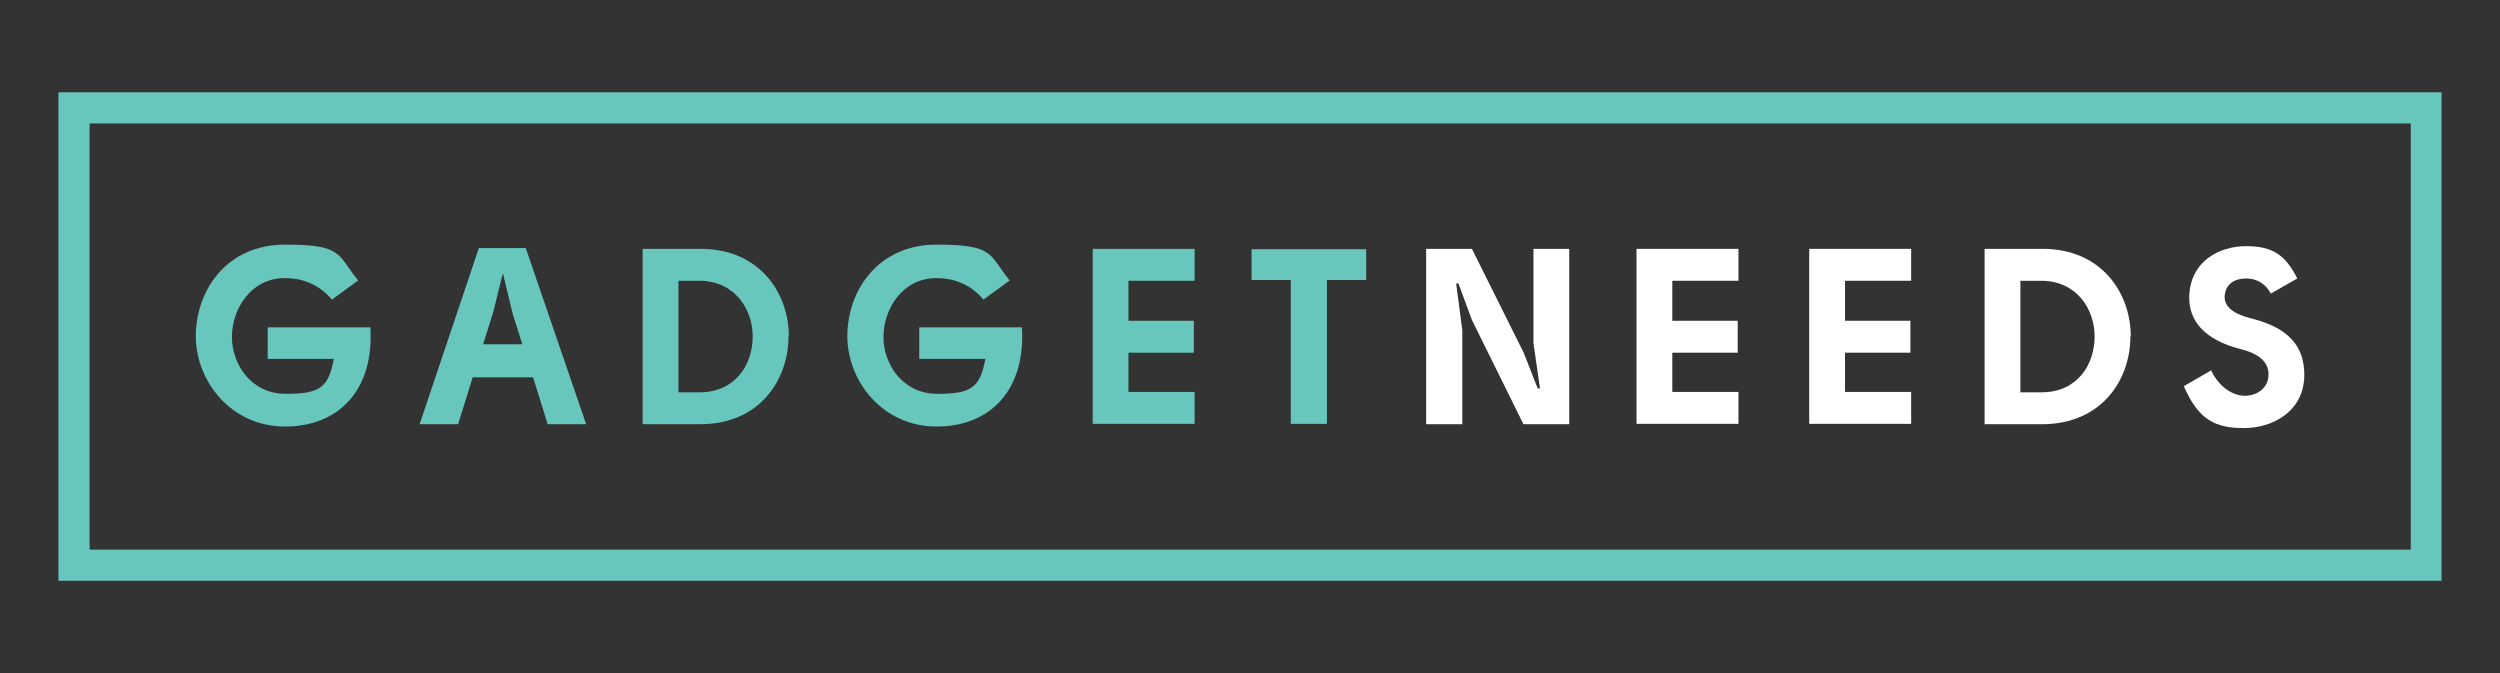 <?xml version="1.0" encoding="UTF-8"?>
<svg id="Layer_1" xmlns="http://www.w3.org/2000/svg" version="1.1" viewBox="0 0 650 175" width="650" height="175">
  <rect x="0" y="0" width="650" height="175" fill="#333333" stroke="none"/>
  <!-- Generator: Adobe Illustrator 29.0.0, SVG Export Plug-In . SVG Version: 2.1.0 Build 186)  -->
  <defs>
    <style>
      .st0 {
        fill: #fff;
      }

      .st1 {
        fill: #67c7bc;
      }
    </style>
  </defs>
  <g>
    <path class="st1" d="M93,73l-6.7,4.9c-3.6-4.3-8.2-5.6-12.2-5.6-9,0-13.8,8.2-13.8,15.3s5,14.8,14,14.8,11.1-1.7,12.5-9.1h-17.2v-8.2h26.7c1,16.4-8.3,25.8-22.2,25.8s-23.1-11.6-23.2-23.4c0-12.1,8.1-23.9,23.2-23.9s13.5,2.5,19,9.3Z"/>
    <path class="st1" d="M138.5,98.1h-15.6l-3.8,12.2h-10l15.4-45.8h12.2l15.7,45.8h-10l-3.8-12.2ZM130.7,71.2l-2.5,10.1-2.6,8.2h10.2l-2.5-7.9-2.5-10.4h-.1Z"/>
    <path class="st1" d="M205,87.5c0,11.4-7.6,22.8-23,22.8h-14.9v-45.6h14.9c15.4-.1,23.1,11.4,23.1,22.8ZM195.7,87.5c0-7.2-4.7-14.4-13.7-14.5h-5.6v29h5.5c9.3,0,13.8-7.2,13.8-14.5Z"/>
    <path class="st1" d="M262.4,73l-6.7,4.9c-3.6-4.3-8.2-5.6-12.2-5.6-9,0-13.8,8.2-13.8,15.3s5,14.8,14,14.8,11.1-1.7,12.5-9.1h-17.2v-8.2h26.7c1,16.4-8.3,25.8-22.2,25.8s-23.1-11.6-23.2-23.4c0-12.1,8.1-23.9,23.2-23.9s13.5,2.5,19,9.3Z"/>
    <path class="st1" d="M310.6,73h-17.2v10.4h17v8.3h-17v10.2h17.2v8.3h-26.5v-45.5h26.5v8.3Z"/>
    <path class="st1" d="M355.2,64.8v8h-10.2v37.4h-9.4v-37.4h-10.2v-8h29.8Z"/>
    <path class="st0" d="M382.7,64.7l13.5,27.1,3.6,9.2h.6c0,0-1.7-11.8-1.7-11.8v-24.5h9.3v45.6h-11.9l-13.4-27.1-3.5-9.5h-.6c0,0,1.6,12.2,1.6,12.2v24.4h-9.4v-45.6h11.9Z"/>
    <path class="st0" d="M452,73h-17.2v10.4h17v8.3h-17v10.2h17.2v8.3h-26.5v-45.5h26.5v8.3Z"/>
    <path class="st0" d="M496.9,73h-17.2v10.4h17v8.3h-17v10.2h17.2v8.3h-26.5v-45.5h26.5v8.3Z"/>
    <path class="st0" d="M553.9,87.5c0,11.4-7.6,22.8-23,22.8h-14.9v-45.6h14.9c15.4-.1,23.1,11.4,23.1,22.8ZM544.6,87.5c0-7.2-4.7-14.4-13.7-14.5h-5.6v29h5.5c9.3,0,13.8-7.2,13.8-14.5Z"/>
    <path class="st0" d="M590.4,76.3c-1.7-3.1-4.3-3.9-6.4-3.9-2.7,0-5.4,1.2-5.6,4.7-.1,3.4,3.9,4.9,6.6,5.6,7.1,1.8,14.5,5.2,14.1,15.5-.4,8.9-8.3,13.1-15.7,13.1s-11.8-2.1-15.6-10.9l7.1-4.1c2.2,4.7,6,6.6,8.7,6.6,3.6,0,6.1-2.3,6.2-5.2.3-4.3-3.9-6.1-7.1-6.9-4.7-1.2-13.6-4.3-13.5-13.6.2-9.2,7.7-13.2,14.8-13.2s10.3,2.5,13.3,8.4l-7,4Z"/>
  </g>
  <path class="st1" d="M634.8,151H15.2V24h619.6v127ZM23.3,142.9h603.5V32.1H23.3v110.8Z"/>
</svg>